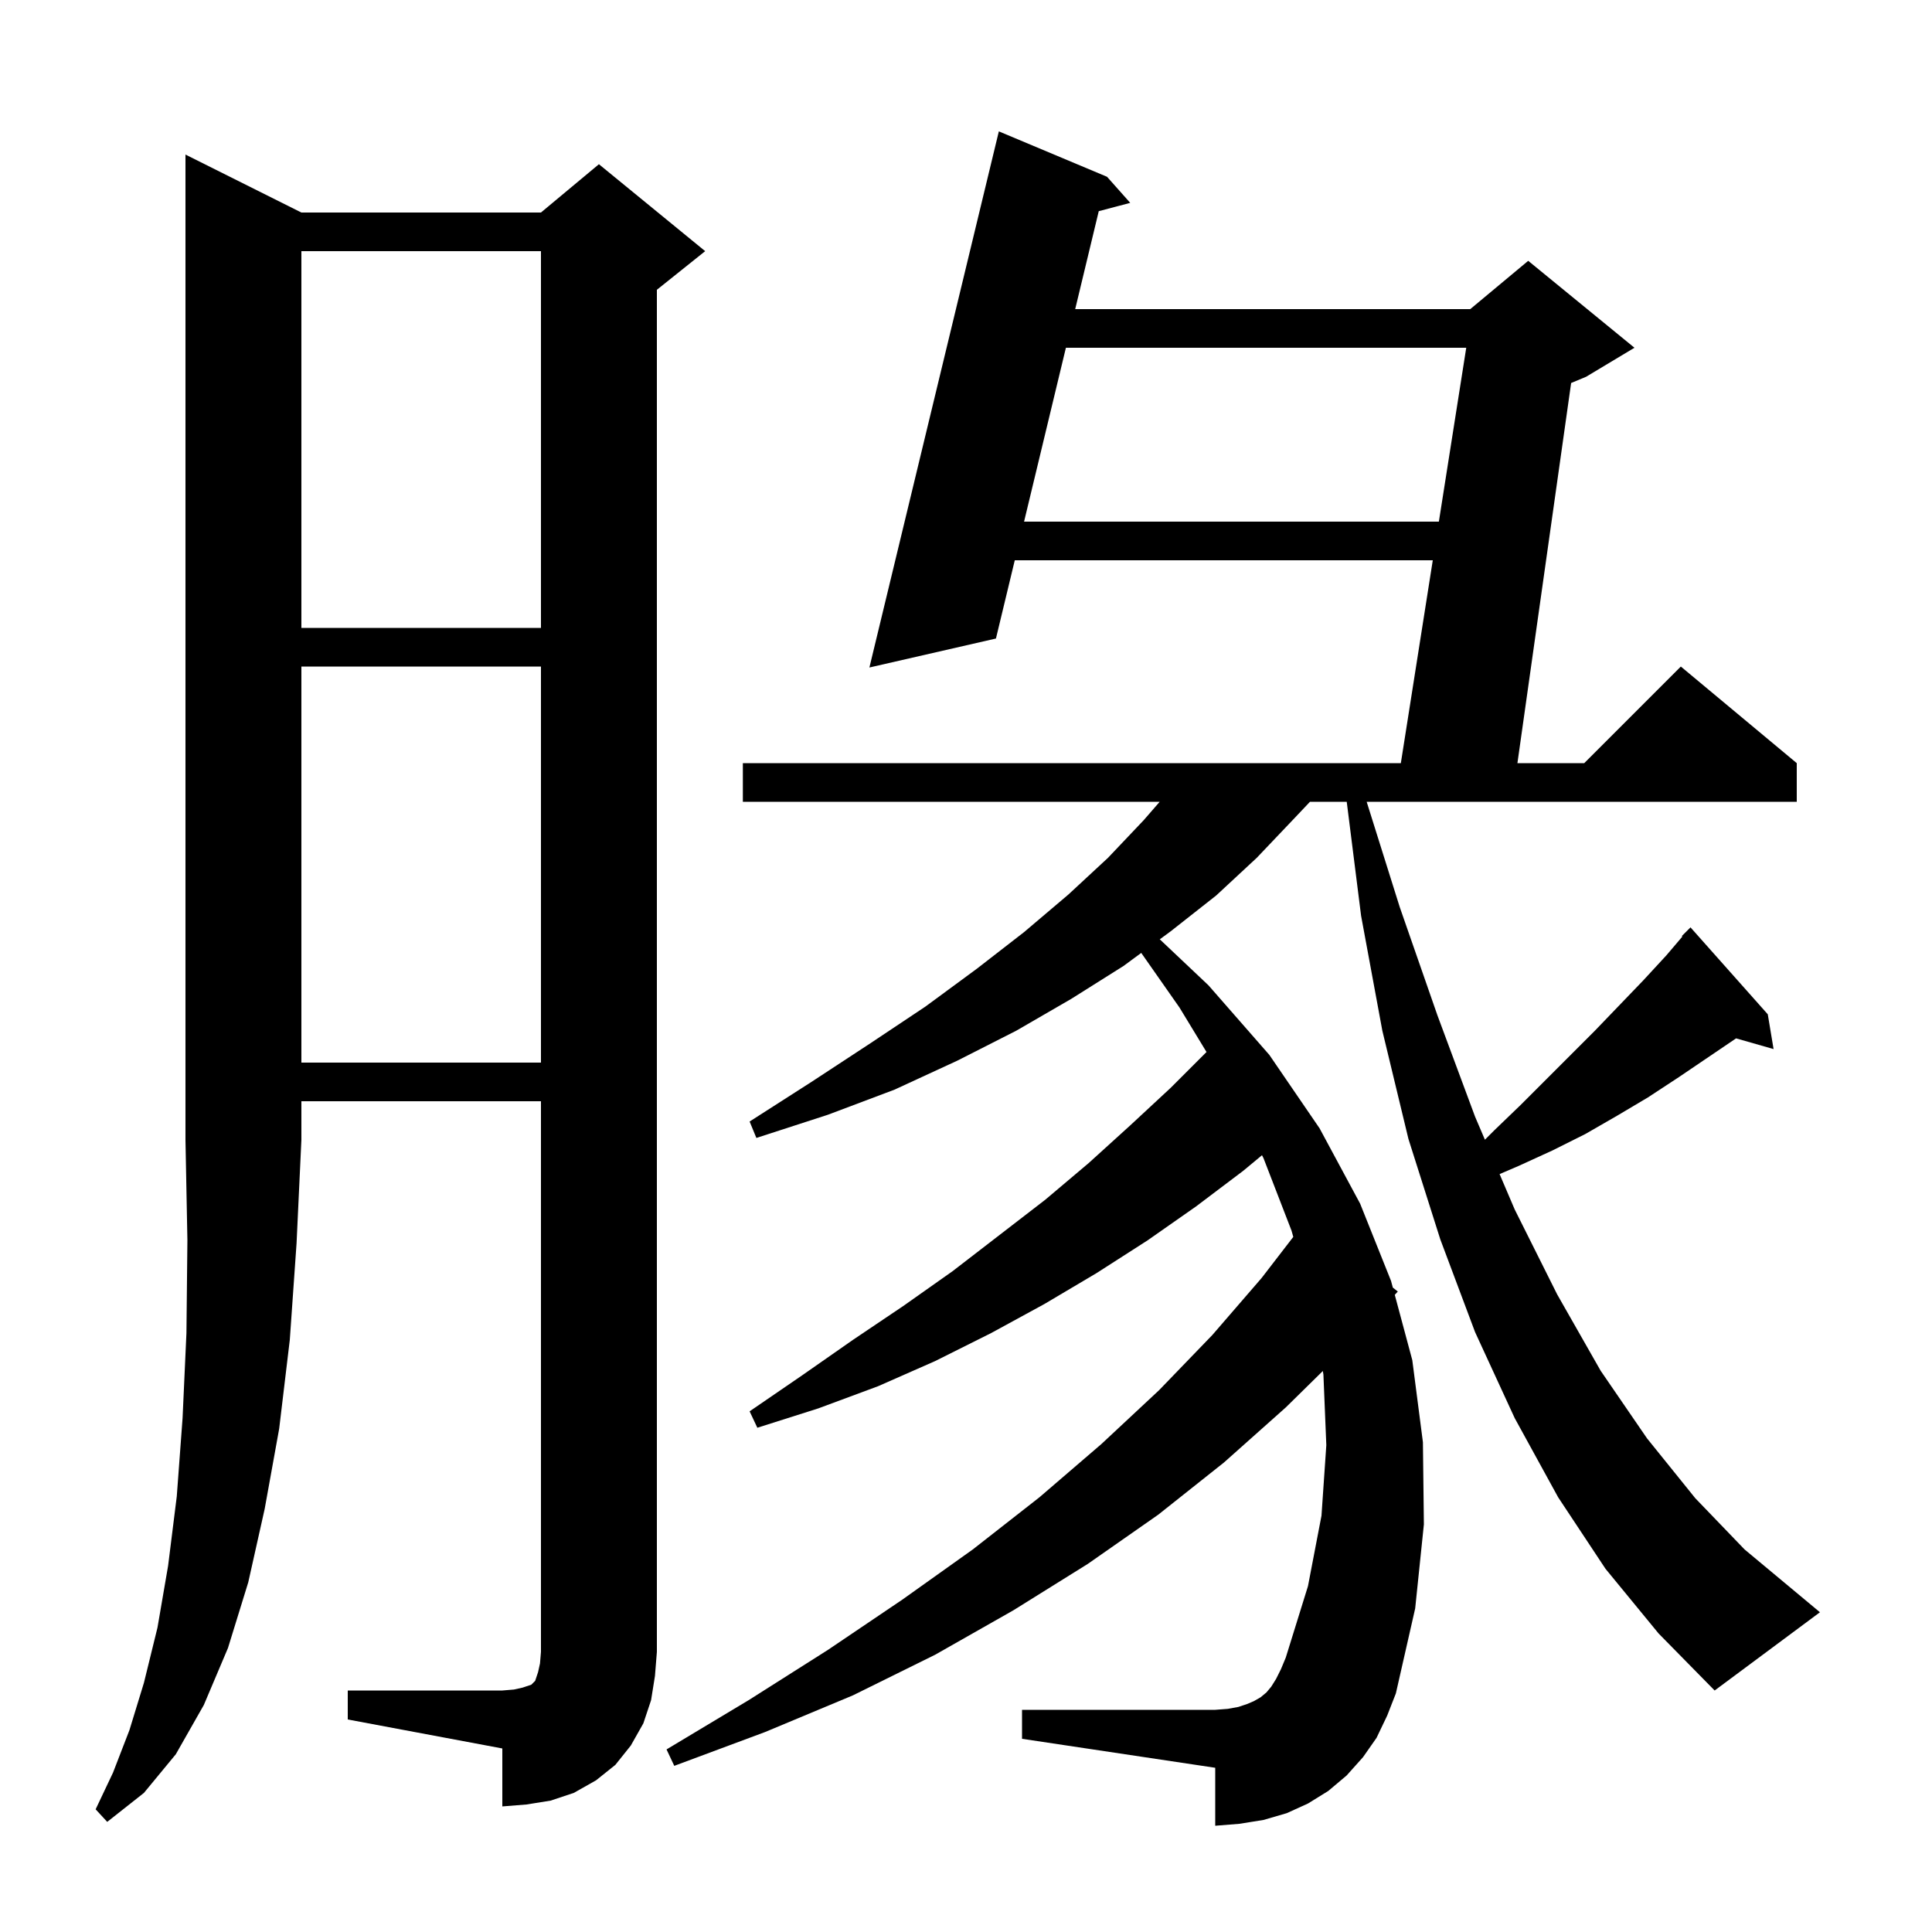 <svg xmlns="http://www.w3.org/2000/svg" xmlns:xlink="http://www.w3.org/1999/xlink" version="1.1" baseProfile="full" viewBox="0 0 200 200" width="200" height="200">
<g fill="black">
<path d="M 31.2 22.0 L 56.0 22.0 L 62.0 17.0 L 73.0 26.0 L 68.0 30.0 L 68.0 171.0 L 67.8 173.5 L 67.4 176.0 L 66.6 178.4 L 65.3 180.7 L 63.7 182.7 L 61.7 184.3 L 59.4 185.6 L 57.0 186.4 L 54.5 186.8 L 52.0 187.0 L 52.0 181.0 L 36.0 178.0 L 36.0 175.0 L 52.0 175.0 L 53.2 174.9 L 54.1 174.7 L 55.0 174.4 L 55.4 174.0 L 55.7 173.1 L 55.9 172.2 L 56.0 171.0 L 56.0 114.0 L 31.2 114.0 L 31.2 118.0 L 30.7 128.7 L 30.0 138.7 L 28.9 147.9 L 27.4 156.2 L 25.7 163.8 L 23.6 170.6 L 21.1 176.5 L 18.2 181.6 L 14.9 185.6 L 11.1 188.6 L 9.9 187.3 L 11.7 183.5 L 13.4 179.1 L 14.9 174.2 L 16.3 168.5 L 17.4 162.1 L 18.3 154.9 L 18.9 146.8 L 19.3 138.0 L 19.4 128.4 L 19.2 118.0 L 19.2 16.0 Z M 177.5 175.0 L 171.7 169.1 L 166.2 162.4 L 161.3 155.0 L 156.8 146.8 L 152.7 137.9 L 149.1 128.3 L 145.8 117.9 L 143.1 106.7 L 140.9 94.8 L 139.413 83.0 L 135.608 83.0 L 134.0 84.7 L 130.1 88.8 L 125.9 92.7 L 121.2 96.4 L 120.061 97.237 L 125.1 102.0 L 131.4 109.2 L 136.6 116.8 L 140.8 124.6 L 144.0 132.6 L 144.185 133.289 L 144.7 133.7 L 144.387 134.041 L 146.2 140.8 L 147.3 149.3 L 147.4 157.8 L 146.5 166.5 L 144.5 175.3 L 143.6 177.6 L 142.5 179.9 L 141.1 181.9 L 139.4 183.8 L 137.5 185.4 L 135.4 186.7 L 133.2 187.7 L 130.8 188.4 L 128.3 188.8 L 125.8 189.0 L 125.8 183.0 L 105.8 180.0 L 105.8 177.0 L 125.8 177.0 L 127.1 176.9 L 128.2 176.7 L 129.1 176.4 L 129.8 176.1 L 130.5 175.7 L 131.1 175.2 L 131.6 174.6 L 132.1 173.8 L 132.6 172.8 L 133.1 171.6 L 135.4 164.2 L 136.8 156.9 L 137.3 149.6 L 137.0 142.3 L 136.939 141.925 L 133.1 145.7 L 126.7 151.4 L 119.9 156.8 L 112.6 161.9 L 104.9 166.7 L 96.8 171.3 L 88.3 175.5 L 79.2 179.3 L 69.8 182.8 L 69.0 181.1 L 77.5 176.0 L 85.7 170.8 L 93.4 165.6 L 100.7 160.4 L 107.6 155.0 L 114.0 149.5 L 120.0 143.9 L 125.5 138.2 L 130.6 132.3 L 133.88 128.043 L 133.7 127.4 L 130.8 119.9 L 130.642 119.588 L 128.7 121.2 L 123.8 124.9 L 118.8 128.4 L 113.5 131.8 L 108.1 135.0 L 102.6 138.0 L 96.8 140.9 L 90.9 143.5 L 84.7 145.8 L 78.4 147.8 L 77.6 146.1 L 83.0 142.4 L 88.3 138.7 L 93.5 135.2 L 98.6 131.6 L 108.2 124.2 L 112.7 120.4 L 117.0 116.5 L 121.2 112.6 L 124.897 108.903 L 122.1 104.3 L 118.142 98.646 L 116.3 100.0 L 110.9 103.4 L 105.2 106.7 L 99.1 109.8 L 92.6 112.8 L 85.7 115.4 L 78.3 117.8 L 77.6 116.1 L 84.0 112.0 L 90.1 108.0 L 95.8 104.2 L 101.1 100.3 L 106.0 96.5 L 110.6 92.6 L 114.7 88.8 L 118.4 84.9 L 120.05 83.0 L 76.9 83.0 L 76.9 79.0 L 145.015 79.0 L 148.321 58.0 L 105.049 58.0 L 103.1 66.1 L 90.0 69.1 L 103.4 13.6 L 114.6 18.3 L 117.0 21.0 L 113.743 21.86 L 111.304 32.0 L 152.2 32.0 L 158.2 27.0 L 169.2 36.0 L 164.2 39.0 L 162.643 39.649 L 157.083 79.0 L 164.0 79.0 L 174.0 69.0 L 186.0 79.0 L 186.0 83.0 L 141.477 83.0 L 144.9 93.9 L 148.8 105.1 L 152.7 115.6 L 153.718 117.982 L 154.7 117.0 L 157.4 114.4 L 165.1 106.7 L 170.1 101.5 L 172.5 98.9 L 174.158 96.953 L 174.1 96.9 L 175.0 96.0 L 183.0 105.0 L 183.6 108.6 L 179.718 107.491 L 173.8 111.5 L 170.6 113.6 L 167.4 115.5 L 164.1 117.4 L 160.7 119.1 L 157.2 120.7 L 155.237 121.541 L 156.8 125.2 L 161.2 134.0 L 165.7 141.9 L 170.5 148.9 L 175.5 155.1 L 180.6 160.4 L 188.4 166.9 Z M 31.2 69.0 L 31.2 110.0 L 56.0 110.0 L 56.0 69.0 Z M 31.2 26.0 L 31.2 65.0 L 56.0 65.0 L 56.0 26.0 Z M 110.342 36.0 L 106.011 54.0 L 148.951 54.0 L 151.785 36.0 Z " />
</g>
</svg>

